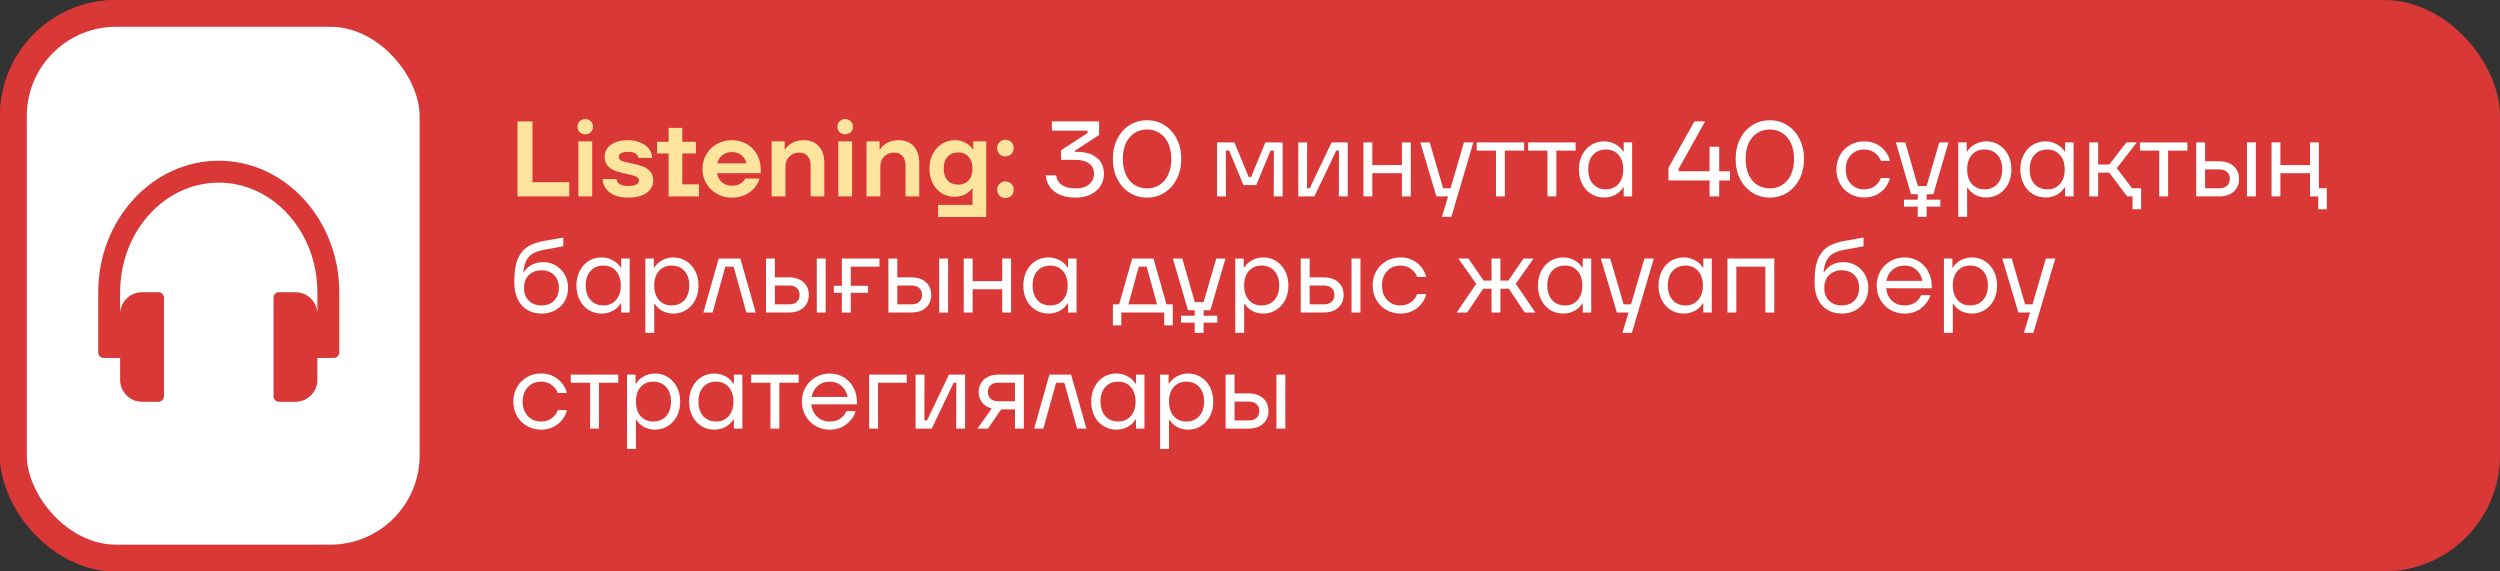 <?xml version="1.0" encoding="UTF-8"?> <svg xmlns="http://www.w3.org/2000/svg" width="280" height="64" viewBox="0 0 280 64" fill="none"><rect x="0" y="0" width="280" height="64" fill="#333333" stroke="none"/><rect width="280" height="64" rx="13" fill="#DA3737"></rect><rect x="1.5" y="1.5" width="47" height="61" rx="11.5" fill="white" stroke="#DA3737" stroke-width="3"></rect><path d="M63.756 22H57.96V13.6H59.64V20.404H63.756V22ZM66.326 22H64.778V15.832H66.326V22ZM65.546 15.04C65.297 15.04 65.09 14.96 64.921 14.8C64.761 14.64 64.681 14.436 64.681 14.188C64.681 13.948 64.761 13.748 64.921 13.588C65.09 13.42 65.297 13.336 65.546 13.336C65.793 13.336 66.001 13.42 66.169 13.588C66.338 13.748 66.421 13.948 66.421 14.188C66.421 14.436 66.338 14.64 66.169 14.8C66.01 14.96 65.802 15.04 65.546 15.04ZM70.364 22.132C69.748 22.132 69.224 22.036 68.792 21.844C68.368 21.652 68.048 21.4 67.832 21.088C67.616 20.776 67.504 20.432 67.496 20.056H69.044C69.108 20.568 69.544 20.824 70.352 20.824C70.776 20.824 71.084 20.768 71.276 20.656C71.468 20.544 71.564 20.396 71.564 20.212C71.564 20.012 71.452 19.864 71.228 19.768C71.012 19.672 70.668 19.576 70.196 19.48C69.692 19.376 69.272 19.264 68.936 19.144C68.6 19.024 68.312 18.836 68.072 18.58C67.832 18.316 67.712 17.964 67.712 17.524C67.712 17.196 67.812 16.896 68.012 16.624C68.212 16.344 68.504 16.12 68.888 15.952C69.28 15.784 69.752 15.7 70.304 15.7C70.904 15.7 71.412 15.804 71.828 16.012C72.244 16.212 72.552 16.464 72.752 16.768C72.952 17.072 73.048 17.376 73.04 17.68H71.492C71.46 17.464 71.352 17.3 71.168 17.188C70.992 17.068 70.708 17.008 70.316 17.008C69.956 17.008 69.696 17.064 69.536 17.176C69.384 17.28 69.308 17.42 69.308 17.596C69.308 17.788 69.412 17.928 69.62 18.016C69.836 18.096 70.18 18.184 70.652 18.28C71.172 18.384 71.596 18.496 71.924 18.616C72.26 18.728 72.548 18.912 72.788 19.168C73.036 19.424 73.16 19.776 73.16 20.224C73.16 20.576 73.056 20.896 72.848 21.184C72.64 21.472 72.324 21.704 71.9 21.88C71.484 22.048 70.972 22.132 70.364 22.132ZM76.42 17.188V20.644H78.28V22H74.884V17.188H73.588V15.88H74.884V14.32H76.42V15.88H77.944V17.188H76.42ZM85.206 19.396H80.31C80.39 19.836 80.578 20.18 80.874 20.428C81.17 20.676 81.538 20.8 81.978 20.8C82.674 20.8 83.174 20.532 83.478 19.996H85.074C84.962 20.388 84.762 20.748 84.474 21.076C84.194 21.396 83.838 21.652 83.406 21.844C82.974 22.036 82.494 22.132 81.966 22.132C81.358 22.132 80.802 21.992 80.298 21.712C79.802 21.432 79.406 21.048 79.11 20.56C78.822 20.064 78.678 19.516 78.678 18.916C78.678 18.316 78.822 17.772 79.11 17.284C79.406 16.788 79.802 16.4 80.298 16.12C80.802 15.84 81.358 15.7 81.966 15.7C82.566 15.7 83.11 15.836 83.598 16.108C84.094 16.38 84.486 16.772 84.774 17.284C85.062 17.788 85.206 18.376 85.206 19.048V19.396ZM81.978 17.032C81.562 17.032 81.21 17.144 80.922 17.368C80.634 17.592 80.438 17.9 80.334 18.292H83.61C83.514 17.916 83.322 17.612 83.034 17.38C82.754 17.148 82.402 17.032 81.978 17.032ZM86.421 22V15.832H87.885V16.732H87.945C88.121 16.436 88.385 16.192 88.737 16C89.097 15.8 89.517 15.7 89.997 15.7C90.725 15.7 91.293 15.924 91.701 16.372C92.117 16.812 92.325 17.448 92.325 18.28V22H90.789V18.532C90.789 18.076 90.677 17.724 90.453 17.476C90.237 17.22 89.921 17.092 89.505 17.092C89.065 17.092 88.697 17.24 88.401 17.536C88.113 17.824 87.969 18.192 87.969 18.64V22H86.421ZM95.435 22H93.887V15.832H95.435V22ZM94.655 15.04C94.407 15.04 94.199 14.96 94.031 14.8C93.871 14.64 93.791 14.436 93.791 14.188C93.791 13.948 93.871 13.748 94.031 13.588C94.199 13.42 94.407 13.336 94.655 13.336C94.903 13.336 95.111 13.42 95.279 13.588C95.447 13.748 95.531 13.948 95.531 14.188C95.531 14.436 95.447 14.64 95.279 14.8C95.119 14.96 94.911 15.04 94.655 15.04ZM97.049 22V15.832H98.513V16.732H98.573C98.749 16.436 99.013 16.192 99.365 16C99.725 15.8 100.146 15.7 100.626 15.7C101.354 15.7 101.922 15.924 102.33 16.372C102.746 16.812 102.954 17.448 102.954 18.28V22H101.418V18.532C101.418 18.076 101.306 17.724 101.082 17.476C100.866 17.22 100.55 17.092 100.134 17.092C99.694 17.092 99.326 17.24 99.029 17.536C98.742 17.824 98.597 18.192 98.597 18.64V22H97.049ZM105.068 24.304V22.948H108.92V21.112H108.86C108.692 21.368 108.436 21.588 108.092 21.772C107.748 21.948 107.352 22.036 106.904 22.036C106.384 22.036 105.908 21.908 105.476 21.652C105.052 21.388 104.716 21.016 104.468 20.536C104.22 20.056 104.096 19.504 104.096 18.88C104.096 18.256 104.224 17.704 104.48 17.224C104.736 16.736 105.08 16.36 105.512 16.096C105.944 15.832 106.416 15.7 106.928 15.7C107.384 15.7 107.788 15.796 108.14 15.988C108.5 16.18 108.768 16.424 108.944 16.72H109.004V15.832H110.456V24.304H105.068ZM107.336 20.68C107.808 20.68 108.188 20.524 108.476 20.212C108.772 19.892 108.92 19.448 108.92 18.88C108.92 18.304 108.772 17.86 108.476 17.548C108.188 17.228 107.808 17.068 107.336 17.068C106.832 17.068 106.432 17.228 106.136 17.548C105.84 17.86 105.692 18.304 105.692 18.88C105.692 19.448 105.84 19.892 106.136 20.212C106.432 20.524 106.832 20.68 107.336 20.68ZM112.614 17.512C112.342 17.512 112.118 17.424 111.942 17.248C111.766 17.072 111.678 16.852 111.678 16.588C111.678 16.324 111.766 16.104 111.942 15.928C112.118 15.744 112.342 15.652 112.614 15.652C112.878 15.652 113.098 15.744 113.274 15.928C113.45 16.104 113.538 16.324 113.538 16.588C113.538 16.852 113.45 17.072 113.274 17.248C113.098 17.424 112.878 17.512 112.614 17.512ZM112.614 22.18C112.342 22.18 112.118 22.092 111.942 21.916C111.766 21.74 111.678 21.52 111.678 21.256C111.678 20.992 111.766 20.772 111.942 20.596C112.118 20.412 112.342 20.32 112.614 20.32C112.878 20.32 113.098 20.412 113.274 20.596C113.45 20.772 113.538 20.992 113.538 21.256C113.538 21.52 113.45 21.74 113.274 21.916C113.098 22.092 112.878 22.18 112.614 22.18Z" fill="#FFE49D"></path><path d="M120.701 17.008C121.581 17.008 122.289 17.224 122.825 17.656C123.369 18.08 123.641 18.688 123.641 19.48C123.641 19.96 123.517 20.404 123.269 20.812C123.021 21.212 122.657 21.532 122.177 21.772C121.697 22.012 121.125 22.132 120.461 22.132C119.781 22.132 119.193 22.024 118.697 21.808C118.209 21.584 117.833 21.284 117.569 20.908C117.305 20.524 117.157 20.1 117.125 19.636H118.289C118.345 20.1 118.557 20.46 118.925 20.716C119.293 20.972 119.805 21.1 120.461 21.1C121.117 21.1 121.625 20.948 121.985 20.644C122.345 20.332 122.525 19.944 122.525 19.48C122.525 18.96 122.341 18.568 121.973 18.304C121.613 18.04 121.109 17.908 120.461 17.908H118.841V16.828L121.805 14.896V14.632H117.809V13.6H123.101V15.112L120.389 16.888V17.008H120.701ZM128.47 22.132C127.758 22.132 127.11 21.952 126.526 21.592C125.95 21.232 125.49 20.724 125.146 20.068C124.81 19.412 124.642 18.656 124.642 17.8C124.642 16.944 124.81 16.188 125.146 15.532C125.49 14.876 125.95 14.368 126.526 14.008C127.11 13.648 127.758 13.468 128.47 13.468C129.182 13.468 129.826 13.648 130.402 14.008C130.986 14.368 131.446 14.876 131.782 15.532C132.126 16.188 132.298 16.944 132.298 17.8C132.298 18.656 132.126 19.412 131.782 20.068C131.446 20.724 130.986 21.232 130.402 21.592C129.826 21.952 129.182 22.132 128.47 22.132ZM128.47 21.1C128.974 21.1 129.43 20.976 129.838 20.728C130.254 20.472 130.582 20.096 130.822 19.6C131.062 19.104 131.182 18.504 131.182 17.8C131.182 17.096 131.062 16.496 130.822 16C130.582 15.504 130.254 15.132 129.838 14.884C129.43 14.628 128.974 14.5 128.47 14.5C127.966 14.5 127.506 14.628 127.09 14.884C126.682 15.132 126.358 15.504 126.118 16C125.878 16.496 125.758 17.096 125.758 17.8C125.758 18.504 125.878 19.104 126.118 19.6C126.358 20.096 126.682 20.472 127.09 20.728C127.506 20.976 127.966 21.1 128.47 21.1ZM137.306 22H136.31V15.952H138.254L139.85 19.816H140.126L141.722 15.952H143.654V22H142.658L142.67 16.864H142.298L140.702 20.728H139.262L137.666 16.864H137.294L137.306 22ZM147.215 22H145.403V15.952H146.399L146.387 21.088H146.687L149.135 15.952H150.947V22H149.951L149.963 16.864H149.663L147.215 22ZM157.012 18.484V15.952H158.008V22H157.012V19.396H153.7V22H152.704V15.952H153.7V18.484H157.012ZM162.459 21.088L163.959 15.952H165.015L162.555 24.28H161.499L162.183 22H160.875L159.075 15.952H160.131L161.631 21.088H162.459ZM168.545 22H167.549V16.864H165.389V15.952H170.705V16.864H168.545V22ZM174.311 22H173.315V16.864H171.155V15.952H176.471V16.864H174.311V22ZM179.656 22.12C179.128 22.12 178.648 21.988 178.216 21.724C177.792 21.46 177.456 21.092 177.208 20.62C176.96 20.14 176.836 19.592 176.836 18.976C176.836 18.36 176.96 17.816 177.208 17.344C177.456 16.864 177.792 16.492 178.216 16.228C178.648 15.964 179.128 15.832 179.656 15.832C180.104 15.832 180.52 15.936 180.904 16.144C181.288 16.344 181.584 16.616 181.792 16.96H181.852V15.952H182.8V22H181.852V20.992H181.792C181.584 21.336 181.288 21.612 180.904 21.82C180.52 22.02 180.104 22.12 179.656 22.12ZM179.872 21.208C180.448 21.208 180.912 21.008 181.264 20.608C181.624 20.208 181.804 19.664 181.804 18.976C181.804 18.288 181.624 17.744 181.264 17.344C180.912 16.944 180.448 16.744 179.872 16.744C179.264 16.744 178.78 16.944 178.42 17.344C178.06 17.736 177.88 18.28 177.88 18.976C177.88 19.664 178.06 20.208 178.42 20.608C178.78 21.008 179.264 21.208 179.872 21.208ZM192.552 19.18H193.752V20.212H192.552V22H191.472V20.212H186.864V18.796L189.768 13.6H190.968L188.004 18.916V19.18H191.472V16.432H192.552V19.18ZM198.22 22.132C197.508 22.132 196.86 21.952 196.276 21.592C195.7 21.232 195.24 20.724 194.896 20.068C194.56 19.412 194.392 18.656 194.392 17.8C194.392 16.944 194.56 16.188 194.896 15.532C195.24 14.876 195.7 14.368 196.276 14.008C196.86 13.648 197.508 13.468 198.22 13.468C198.932 13.468 199.576 13.648 200.152 14.008C200.736 14.368 201.196 14.876 201.532 15.532C201.876 16.188 202.048 16.944 202.048 17.8C202.048 18.656 201.876 19.412 201.532 20.068C201.196 20.724 200.736 21.232 200.152 21.592C199.576 21.952 198.932 22.132 198.22 22.132ZM198.22 21.1C198.724 21.1 199.18 20.976 199.588 20.728C200.004 20.472 200.332 20.096 200.572 19.6C200.812 19.104 200.932 18.504 200.932 17.8C200.932 17.096 200.812 16.496 200.572 16C200.332 15.504 200.004 15.132 199.588 14.884C199.18 14.628 198.724 14.5 198.22 14.5C197.716 14.5 197.256 14.628 196.84 14.884C196.432 15.132 196.108 15.504 195.868 16C195.628 16.496 195.508 17.096 195.508 17.8C195.508 18.504 195.628 19.104 195.868 19.6C196.108 20.096 196.432 20.472 196.84 20.728C197.256 20.976 197.716 21.1 198.22 21.1ZM208.796 22.12C208.212 22.12 207.68 21.984 207.2 21.712C206.728 21.44 206.356 21.064 206.084 20.584C205.812 20.104 205.676 19.568 205.676 18.976C205.676 18.384 205.812 17.848 206.084 17.368C206.356 16.888 206.728 16.512 207.2 16.24C207.68 15.968 208.212 15.832 208.796 15.832C209.316 15.832 209.776 15.936 210.176 16.144C210.584 16.352 210.912 16.624 211.16 16.96C211.416 17.288 211.588 17.64 211.676 18.016H210.656C210.528 17.656 210.3 17.356 209.972 17.116C209.644 16.868 209.252 16.744 208.796 16.744C208.18 16.744 207.68 16.952 207.296 17.368C206.912 17.776 206.72 18.312 206.72 18.976C206.72 19.64 206.912 20.18 207.296 20.596C207.68 21.004 208.18 21.208 208.796 21.208C209.252 21.208 209.644 21.088 209.972 20.848C210.3 20.6 210.528 20.296 210.656 19.936H211.676C211.588 20.312 211.416 20.668 211.16 21.004C210.912 21.332 210.584 21.6 210.176 21.808C209.776 22.016 209.316 22.12 208.796 22.12ZM216.537 21.748H215.781V22.36H217.317V23.14H215.781V24.28H214.785V23.14H213.249V22.36H214.785V21.748H214.029L212.337 15.952H213.393L214.797 20.836H215.781L217.197 15.952H218.229L216.537 21.748ZM219.325 24.28V15.952H220.273V16.96H220.333C220.541 16.616 220.837 16.344 221.221 16.144C221.605 15.936 222.021 15.832 222.469 15.832C222.989 15.832 223.461 15.964 223.885 16.228C224.317 16.492 224.657 16.864 224.905 17.344C225.153 17.816 225.277 18.36 225.277 18.976C225.277 19.592 225.153 20.14 224.905 20.62C224.657 21.092 224.317 21.46 223.885 21.724C223.461 21.988 222.989 22.12 222.469 22.12C222.013 22.12 221.597 22.02 221.221 21.82C220.853 21.612 220.573 21.348 220.381 21.028H220.321V24.28H219.325ZM222.253 21.208C222.861 21.208 223.345 21.008 223.705 20.608C224.065 20.208 224.245 19.664 224.245 18.976C224.245 18.28 224.065 17.736 223.705 17.344C223.345 16.944 222.861 16.744 222.253 16.744C221.677 16.744 221.209 16.944 220.849 17.344C220.497 17.744 220.321 18.288 220.321 18.976C220.321 19.664 220.497 20.208 220.849 20.608C221.209 21.008 221.677 21.208 222.253 21.208ZM229.097 22.12C228.569 22.12 228.089 21.988 227.657 21.724C227.233 21.46 226.897 21.092 226.649 20.62C226.401 20.14 226.277 19.592 226.277 18.976C226.277 18.36 226.401 17.816 226.649 17.344C226.897 16.864 227.233 16.492 227.657 16.228C228.089 15.964 228.569 15.832 229.097 15.832C229.545 15.832 229.961 15.936 230.345 16.144C230.729 16.344 231.025 16.616 231.233 16.96H231.293V15.952H232.241V22H231.293V20.992H231.233C231.025 21.336 230.729 21.612 230.345 21.82C229.961 22.02 229.545 22.12 229.097 22.12ZM229.313 21.208C229.889 21.208 230.353 21.008 230.705 20.608C231.065 20.208 231.245 19.664 231.245 18.976C231.245 18.288 231.065 17.744 230.705 17.344C230.353 16.944 229.889 16.744 229.313 16.744C228.705 16.744 228.221 16.944 227.861 17.344C227.501 17.736 227.321 18.28 227.321 18.976C227.321 19.664 227.501 20.208 227.861 20.608C228.221 21.008 228.705 21.208 229.313 21.208ZM237.081 18.832L238.785 21.088H239.805V23.44H238.845V22H238.245L236.241 19.336H234.993V22H233.997V15.952H234.993V18.424H236.241L238.161 15.952H239.325L237.081 18.832ZM242.83 22H241.834V16.864H239.674V15.952H244.99V16.864H242.83V22ZM248.518 18.064C249.238 18.064 249.794 18.248 250.186 18.616C250.578 18.984 250.774 19.456 250.774 20.032C250.774 20.608 250.578 21.08 250.186 21.448C249.794 21.816 249.238 22 248.518 22H245.974V15.952H246.97V18.064H248.518ZM251.662 22V15.952H252.658V22H251.662ZM248.554 21.088C248.938 21.088 249.23 20.992 249.43 20.8C249.638 20.608 249.742 20.352 249.742 20.032C249.742 19.712 249.638 19.456 249.43 19.264C249.23 19.072 248.938 18.976 248.554 18.976H246.97V21.088H248.554ZM259.715 15.952V21.088H260.603V23.44H259.643V22H258.719V19.396H255.407V22H254.411V15.952H255.407V18.484H258.719V15.952H259.715ZM60.648 35.12C60.048 35.12 59.516 34.984 59.052 34.712C58.596 34.44 58.24 34.044 57.984 33.524C57.728 33.004 57.6 32.38 57.6 31.652C57.6 31.412 57.604 31.228 57.612 31.1C57.636 30.148 57.788 29.392 58.068 28.832C58.348 28.264 58.716 27.848 59.172 27.584C59.636 27.312 60.204 27.116 60.876 26.996L63.096 26.6L63.084 27.584L60.864 27.992C60.392 28.08 60.004 28.212 59.7 28.388C59.396 28.556 59.152 28.808 58.968 29.144C58.792 29.472 58.672 29.916 58.608 30.476H58.668C58.892 30.124 59.188 29.852 59.556 29.66C59.932 29.46 60.368 29.36 60.864 29.36C61.36 29.36 61.82 29.484 62.244 29.732C62.668 29.98 63.004 30.324 63.252 30.764C63.5 31.196 63.624 31.688 63.624 32.24C63.624 32.8 63.496 33.3 63.24 33.74C62.984 34.172 62.628 34.512 62.172 34.76C61.716 35 61.208 35.12 60.648 35.12ZM60.648 34.208C61.224 34.208 61.692 34.032 62.052 33.68C62.412 33.32 62.592 32.836 62.592 32.228C62.592 31.628 62.412 31.152 62.052 30.8C61.692 30.448 61.22 30.272 60.636 30.272C60.06 30.272 59.592 30.452 59.232 30.812C58.872 31.164 58.692 31.644 58.692 32.252C58.692 32.852 58.872 33.328 59.232 33.68C59.592 34.032 60.064 34.208 60.648 34.208ZM67.378 35.12C66.85 35.12 66.37 34.988 65.938 34.724C65.514 34.46 65.178 34.092 64.93 33.62C64.682 33.14 64.558 32.592 64.558 31.976C64.558 31.36 64.682 30.816 64.93 30.344C65.178 29.864 65.514 29.492 65.938 29.228C66.37 28.964 66.85 28.832 67.378 28.832C67.826 28.832 68.242 28.936 68.626 29.144C69.01 29.344 69.306 29.616 69.514 29.96H69.574V28.952H70.522V35H69.574V33.992H69.514C69.306 34.336 69.01 34.612 68.626 34.82C68.242 35.02 67.826 35.12 67.378 35.12ZM67.594 34.208C68.17 34.208 68.634 34.008 68.986 33.608C69.346 33.208 69.526 32.664 69.526 31.976C69.526 31.288 69.346 30.744 68.986 30.344C68.634 29.944 68.17 29.744 67.594 29.744C66.986 29.744 66.502 29.944 66.142 30.344C65.782 30.736 65.602 31.28 65.602 31.976C65.602 32.664 65.782 33.208 66.142 33.608C66.502 34.008 66.986 34.208 67.594 34.208ZM72.278 37.28V28.952H73.226V29.96H73.286C73.494 29.616 73.79 29.344 74.174 29.144C74.558 28.936 74.974 28.832 75.422 28.832C75.942 28.832 76.414 28.964 76.838 29.228C77.27 29.492 77.61 29.864 77.858 30.344C78.106 30.816 78.23 31.36 78.23 31.976C78.23 32.592 78.106 33.14 77.858 33.62C77.61 34.092 77.27 34.46 76.838 34.724C76.414 34.988 75.942 35.12 75.422 35.12C74.966 35.12 74.55 35.02 74.174 34.82C73.806 34.612 73.526 34.348 73.334 34.028H73.274V37.28H72.278ZM75.206 34.208C75.814 34.208 76.298 34.008 76.658 33.608C77.018 33.208 77.198 32.664 77.198 31.976C77.198 31.28 77.018 30.736 76.658 30.344C76.298 29.944 75.814 29.744 75.206 29.744C74.63 29.744 74.162 29.944 73.802 30.344C73.45 30.744 73.274 31.288 73.274 31.976C73.274 32.664 73.45 33.208 73.802 33.608C74.162 34.008 74.63 34.208 75.206 34.208ZM79.812 35H78.78L80.496 28.952H82.92L84.636 35H83.592L82.164 29.864H81.24L79.812 35ZM88.334 31.064C89.054 31.064 89.61 31.248 90.002 31.616C90.394 31.984 90.59 32.456 90.59 33.032C90.59 33.608 90.394 34.08 90.002 34.448C89.61 34.816 89.054 35 88.334 35H85.79V28.952H86.786V31.064H88.334ZM91.478 35V28.952H92.474V35H91.478ZM88.37 34.088C88.754 34.088 89.046 33.992 89.246 33.8C89.454 33.608 89.558 33.352 89.558 33.032C89.558 32.712 89.454 32.456 89.246 32.264C89.046 32.072 88.754 31.976 88.37 31.976H86.786V34.088H88.37ZM98.5 28.952V29.864H95.284V32.012H97.228V32.792H95.284V35H94.288V32.792H93.388V32.012H94.288V28.952H98.5ZM102.045 31.064C102.765 31.064 103.321 31.248 103.713 31.616C104.105 31.984 104.301 32.456 104.301 33.032C104.301 33.608 104.105 34.08 103.713 34.448C103.321 34.816 102.765 35 102.045 35H99.501V28.952H100.497V31.064H102.045ZM105.189 35V28.952H106.185V35H105.189ZM102.081 34.088C102.465 34.088 102.757 33.992 102.957 33.8C103.165 33.608 103.269 33.352 103.269 33.032C103.269 32.712 103.165 32.456 102.957 32.264C102.757 32.072 102.465 31.976 102.081 31.976H100.497V34.088H102.081ZM112.247 31.484V28.952H113.243V35H112.247V32.396H108.935V35H107.939V28.952H108.935V31.484H112.247ZM117.429 35.12C116.901 35.12 116.421 34.988 115.989 34.724C115.565 34.46 115.229 34.092 114.981 33.62C114.733 33.14 114.609 32.592 114.609 31.976C114.609 31.36 114.733 30.816 114.981 30.344C115.229 29.864 115.565 29.492 115.989 29.228C116.421 28.964 116.901 28.832 117.429 28.832C117.877 28.832 118.293 28.936 118.677 29.144C119.061 29.344 119.357 29.616 119.565 29.96H119.625V28.952H120.573V35H119.625V33.992H119.565C119.357 34.336 119.061 34.612 118.677 34.82C118.293 35.02 117.877 35.12 117.429 35.12ZM117.645 34.208C118.221 34.208 118.685 34.008 119.037 33.608C119.397 33.208 119.577 32.664 119.577 31.976C119.577 31.288 119.397 30.744 119.037 30.344C118.685 29.944 118.221 29.744 117.645 29.744C117.037 29.744 116.553 29.944 116.193 30.344C115.833 30.736 115.653 31.28 115.653 31.976C115.653 32.664 115.833 33.208 116.193 33.608C116.553 34.008 117.037 34.208 117.645 34.208ZM129.192 28.952L130.644 34.088H131.352V36.44H130.392V35H125.592V36.44H124.644V34.088H125.34L126.804 28.952H129.192ZM128.424 29.864H127.548L126.384 34.088H129.588L128.424 29.864ZM135.561 34.748H134.805V35.36H136.341V36.14H134.805V37.28H133.809V36.14H132.273V35.36H133.809V34.748H133.053L131.361 28.952H132.417L133.821 33.836H134.805L136.221 28.952H137.253L135.561 34.748ZM138.349 37.28V28.952H139.297V29.96H139.357C139.565 29.616 139.861 29.344 140.245 29.144C140.629 28.936 141.045 28.832 141.493 28.832C142.013 28.832 142.485 28.964 142.909 29.228C143.341 29.492 143.681 29.864 143.929 30.344C144.177 30.816 144.301 31.36 144.301 31.976C144.301 32.592 144.177 33.14 143.929 33.62C143.681 34.092 143.341 34.46 142.909 34.724C142.485 34.988 142.013 35.12 141.493 35.12C141.037 35.12 140.621 35.02 140.245 34.82C139.877 34.612 139.597 34.348 139.405 34.028H139.345V37.28H138.349ZM141.277 34.208C141.885 34.208 142.369 34.008 142.729 33.608C143.089 33.208 143.269 32.664 143.269 31.976C143.269 31.28 143.089 30.736 142.729 30.344C142.369 29.944 141.885 29.744 141.277 29.744C140.701 29.744 140.233 29.944 139.873 30.344C139.521 30.744 139.345 31.288 139.345 31.976C139.345 32.664 139.521 33.208 139.873 33.608C140.233 34.008 140.701 34.208 141.277 34.208ZM148.229 31.064C148.949 31.064 149.505 31.248 149.897 31.616C150.289 31.984 150.485 32.456 150.485 33.032C150.485 33.608 150.289 34.08 149.897 34.448C149.505 34.816 148.949 35 148.229 35H145.685V28.952H146.681V31.064H148.229ZM151.373 35V28.952H152.369V35H151.373ZM148.265 34.088C148.649 34.088 148.941 33.992 149.141 33.8C149.349 33.608 149.453 33.352 149.453 33.032C149.453 32.712 149.349 32.456 149.141 32.264C148.941 32.072 148.649 31.976 148.265 31.976H146.681V34.088H148.265ZM156.858 35.12C156.274 35.12 155.742 34.984 155.262 34.712C154.79 34.44 154.418 34.064 154.146 33.584C153.874 33.104 153.738 32.568 153.738 31.976C153.738 31.384 153.874 30.848 154.146 30.368C154.418 29.888 154.79 29.512 155.262 29.24C155.742 28.968 156.274 28.832 156.858 28.832C157.378 28.832 157.838 28.936 158.238 29.144C158.646 29.352 158.974 29.624 159.222 29.96C159.478 30.288 159.65 30.64 159.738 31.016H158.718C158.59 30.656 158.362 30.356 158.034 30.116C157.706 29.868 157.314 29.744 156.858 29.744C156.242 29.744 155.742 29.952 155.358 30.368C154.974 30.776 154.782 31.312 154.782 31.976C154.782 32.64 154.974 33.18 155.358 33.596C155.742 34.004 156.242 34.208 156.858 34.208C157.314 34.208 157.706 34.088 158.034 33.848C158.362 33.6 158.59 33.296 158.718 32.936H159.738C159.65 33.312 159.478 33.668 159.222 34.004C158.974 34.332 158.646 34.6 158.238 34.808C157.838 35.016 157.378 35.12 156.858 35.12ZM171.96 35H170.772L168.984 32.336H168.048V35H167.052V32.336H166.116L164.328 35H163.152L165.336 31.784L163.332 28.952H164.46L166.164 31.424H167.052V28.952H168.048V31.424H168.936L170.64 28.952H171.768L169.764 31.772L171.96 35ZM175.074 35.12C174.546 35.12 174.066 34.988 173.634 34.724C173.21 34.46 172.874 34.092 172.626 33.62C172.378 33.14 172.254 32.592 172.254 31.976C172.254 31.36 172.378 30.816 172.626 30.344C172.874 29.864 173.21 29.492 173.634 29.228C174.066 28.964 174.546 28.832 175.074 28.832C175.522 28.832 175.938 28.936 176.322 29.144C176.706 29.344 177.002 29.616 177.21 29.96H177.27V28.952H178.218V35H177.27V33.992H177.21C177.002 34.336 176.706 34.612 176.322 34.82C175.938 35.02 175.522 35.12 175.074 35.12ZM175.29 34.208C175.866 34.208 176.33 34.008 176.682 33.608C177.042 33.208 177.222 32.664 177.222 31.976C177.222 31.288 177.042 30.744 176.682 30.344C176.33 29.944 175.866 29.744 175.29 29.744C174.682 29.744 174.198 29.944 173.838 30.344C173.478 30.736 173.298 31.28 173.298 31.976C173.298 32.664 173.478 33.208 173.838 33.608C174.198 34.008 174.682 34.208 175.29 34.208ZM182.674 34.088L184.174 28.952H185.23L182.77 37.28H181.714L182.398 35H181.09L179.29 28.952H180.346L181.846 34.088H182.674ZM188.574 35.12C188.046 35.12 187.566 34.988 187.134 34.724C186.71 34.46 186.374 34.092 186.126 33.62C185.878 33.14 185.754 32.592 185.754 31.976C185.754 31.36 185.878 30.816 186.126 30.344C186.374 29.864 186.71 29.492 187.134 29.228C187.566 28.964 188.046 28.832 188.574 28.832C189.022 28.832 189.438 28.936 189.822 29.144C190.206 29.344 190.502 29.616 190.71 29.96H190.77V28.952H191.718V35H190.77V33.992H190.71C190.502 34.336 190.206 34.612 189.822 34.82C189.438 35.02 189.022 35.12 188.574 35.12ZM188.79 34.208C189.366 34.208 189.83 34.008 190.182 33.608C190.542 33.208 190.722 32.664 190.722 31.976C190.722 31.288 190.542 30.744 190.182 30.344C189.83 29.944 189.366 29.744 188.79 29.744C188.182 29.744 187.698 29.944 187.338 30.344C186.978 30.736 186.798 31.28 186.798 31.976C186.798 32.664 186.978 33.208 187.338 33.608C187.698 34.008 188.182 34.208 188.79 34.208ZM194.47 35H193.474V28.952H198.718V35H197.722V29.864H194.47V35ZM206.277 35.12C205.677 35.12 205.145 34.984 204.681 34.712C204.225 34.44 203.869 34.044 203.613 33.524C203.357 33.004 203.229 32.38 203.229 31.652C203.229 31.412 203.233 31.228 203.241 31.1C203.265 30.148 203.417 29.392 203.697 28.832C203.977 28.264 204.345 27.848 204.801 27.584C205.265 27.312 205.833 27.116 206.505 26.996L208.725 26.6L208.713 27.584L206.493 27.992C206.021 28.08 205.633 28.212 205.329 28.388C205.025 28.556 204.781 28.808 204.597 29.144C204.421 29.472 204.301 29.916 204.237 30.476H204.297C204.521 30.124 204.817 29.852 205.185 29.66C205.561 29.46 205.997 29.36 206.493 29.36C206.989 29.36 207.449 29.484 207.873 29.732C208.297 29.98 208.633 30.324 208.881 30.764C209.129 31.196 209.253 31.688 209.253 32.24C209.253 32.8 209.125 33.3 208.869 33.74C208.613 34.172 208.257 34.512 207.801 34.76C207.345 35 206.837 35.12 206.277 35.12ZM206.277 34.208C206.853 34.208 207.321 34.032 207.681 33.68C208.041 33.32 208.221 32.836 208.221 32.228C208.221 31.628 208.041 31.152 207.681 30.8C207.321 30.448 206.849 30.272 206.265 30.272C205.689 30.272 205.221 30.452 204.861 30.812C204.501 31.164 204.321 31.644 204.321 32.252C204.321 32.852 204.501 33.328 204.861 33.68C205.221 34.032 205.693 34.208 206.277 34.208ZM216.355 32.288H211.243C211.307 32.864 211.527 33.328 211.903 33.68C212.279 34.032 212.747 34.208 213.307 34.208C213.771 34.208 214.159 34.104 214.471 33.896C214.791 33.68 215.023 33.4 215.167 33.056H216.211C216.027 33.632 215.679 34.12 215.167 34.52C214.663 34.92 214.043 35.12 213.307 35.12C212.731 35.12 212.203 34.984 211.723 34.712C211.251 34.432 210.875 34.052 210.595 33.572C210.323 33.092 210.187 32.56 210.187 31.976C210.187 31.392 210.323 30.86 210.595 30.38C210.875 29.9 211.251 29.524 211.723 29.252C212.203 28.972 212.731 28.832 213.307 28.832C213.875 28.832 214.391 28.968 214.855 29.24C215.319 29.512 215.683 29.892 215.947 30.38C216.219 30.868 216.355 31.424 216.355 32.048V32.288ZM213.307 29.744C212.779 29.744 212.331 29.9 211.963 30.212C211.603 30.524 211.375 30.94 211.279 31.46H215.311C215.215 30.956 214.987 30.544 214.627 30.224C214.275 29.904 213.835 29.744 213.307 29.744ZM217.72 37.28V28.952H218.668V29.96H218.728C218.936 29.616 219.232 29.344 219.616 29.144C220 28.936 220.416 28.832 220.864 28.832C221.384 28.832 221.856 28.964 222.28 29.228C222.712 29.492 223.052 29.864 223.3 30.344C223.548 30.816 223.672 31.36 223.672 31.976C223.672 32.592 223.548 33.14 223.3 33.62C223.052 34.092 222.712 34.46 222.28 34.724C221.856 34.988 221.384 35.12 220.864 35.12C220.408 35.12 219.992 35.02 219.616 34.82C219.248 34.612 218.968 34.348 218.776 34.028H218.716V37.28H217.72ZM220.648 34.208C221.256 34.208 221.74 34.008 222.1 33.608C222.46 33.208 222.64 32.664 222.64 31.976C222.64 31.28 222.46 30.736 222.1 30.344C221.74 29.944 221.256 29.744 220.648 29.744C220.072 29.744 219.604 29.944 219.244 30.344C218.892 30.744 218.716 31.288 218.716 31.976C218.716 32.664 218.892 33.208 219.244 33.608C219.604 34.008 220.072 34.208 220.648 34.208ZM227.639 34.088L229.139 28.952H230.195L227.735 37.28H226.679L227.363 35H226.055L224.255 28.952H225.311L226.811 34.088H227.639ZM60.612 48.12C60.028 48.12 59.496 47.984 59.016 47.712C58.544 47.44 58.172 47.064 57.9 46.584C57.628 46.104 57.492 45.568 57.492 44.976C57.492 44.384 57.628 43.848 57.9 43.368C58.172 42.888 58.544 42.512 59.016 42.24C59.496 41.968 60.028 41.832 60.612 41.832C61.132 41.832 61.592 41.936 61.992 42.144C62.4 42.352 62.728 42.624 62.976 42.96C63.232 43.288 63.404 43.64 63.492 44.016H62.472C62.344 43.656 62.116 43.356 61.788 43.116C61.46 42.868 61.068 42.744 60.612 42.744C59.996 42.744 59.496 42.952 59.112 43.368C58.728 43.776 58.536 44.312 58.536 44.976C58.536 45.64 58.728 46.18 59.112 46.596C59.496 47.004 59.996 47.208 60.612 47.208C61.068 47.208 61.46 47.088 61.788 46.848C62.116 46.6 62.344 46.296 62.472 45.936H63.492C63.404 46.312 63.232 46.668 62.976 47.004C62.728 47.332 62.4 47.6 61.992 47.808C61.592 48.016 61.132 48.12 60.612 48.12ZM67.084 48H66.088V42.864H63.928V41.952H69.244V42.864H67.084V48ZM70.228 50.28V41.952H71.176V42.96H71.236C71.444 42.616 71.74 42.344 72.124 42.144C72.508 41.936 72.924 41.832 73.372 41.832C73.892 41.832 74.364 41.964 74.788 42.228C75.22 42.492 75.56 42.864 75.808 43.344C76.056 43.816 76.18 44.36 76.18 44.976C76.18 45.592 76.056 46.14 75.808 46.62C75.56 47.092 75.22 47.46 74.788 47.724C74.364 47.988 73.892 48.12 73.372 48.12C72.916 48.12 72.5 48.02 72.124 47.82C71.756 47.612 71.476 47.348 71.284 47.028H71.224V50.28H70.228ZM73.156 47.208C73.764 47.208 74.248 47.008 74.608 46.608C74.968 46.208 75.148 45.664 75.148 44.976C75.148 44.28 74.968 43.736 74.608 43.344C74.248 42.944 73.764 42.744 73.156 42.744C72.58 42.744 72.112 42.944 71.752 43.344C71.4 43.744 71.224 44.288 71.224 44.976C71.224 45.664 71.4 46.208 71.752 46.608C72.112 47.008 72.58 47.208 73.156 47.208ZM79.999 48.12C79.472 48.12 78.992 47.988 78.559 47.724C78.135 47.46 77.799 47.092 77.552 46.62C77.303 46.14 77.18 45.592 77.18 44.976C77.18 44.36 77.303 43.816 77.552 43.344C77.799 42.864 78.135 42.492 78.559 42.228C78.992 41.964 79.472 41.832 79.999 41.832C80.448 41.832 80.864 41.936 81.248 42.144C81.632 42.344 81.927 42.616 82.135 42.96H82.195V41.952H83.144V48H82.195V46.992H82.135C81.927 47.336 81.632 47.612 81.248 47.82C80.864 48.02 80.448 48.12 79.999 48.12ZM80.216 47.208C80.791 47.208 81.255 47.008 81.608 46.608C81.968 46.208 82.147 45.664 82.147 44.976C82.147 44.288 81.968 43.744 81.608 43.344C81.255 42.944 80.791 42.744 80.216 42.744C79.608 42.744 79.124 42.944 78.763 43.344C78.403 43.736 78.224 44.28 78.224 44.976C78.224 45.664 78.403 46.208 78.763 46.608C79.124 47.008 79.608 47.208 80.216 47.208ZM87.287 48H86.291V42.864H84.131V41.952H89.447V42.864H87.287V48ZM95.98 45.288H90.868C90.932 45.864 91.152 46.328 91.528 46.68C91.904 47.032 92.372 47.208 92.932 47.208C93.396 47.208 93.784 47.104 94.096 46.896C94.416 46.68 94.648 46.4 94.792 46.056H95.836C95.652 46.632 95.304 47.12 94.792 47.52C94.288 47.92 93.668 48.12 92.932 48.12C92.356 48.12 91.828 47.984 91.348 47.712C90.876 47.432 90.5 47.052 90.22 46.572C89.948 46.092 89.812 45.56 89.812 44.976C89.812 44.392 89.948 43.86 90.22 43.38C90.5 42.9 90.876 42.524 91.348 42.252C91.828 41.972 92.356 41.832 92.932 41.832C93.5 41.832 94.016 41.968 94.48 42.24C94.944 42.512 95.308 42.892 95.572 43.38C95.844 43.868 95.98 44.424 95.98 45.048V45.288ZM92.932 42.744C92.404 42.744 91.956 42.9 91.588 43.212C91.228 43.524 91 43.94 90.904 44.46H94.936C94.84 43.956 94.612 43.544 94.252 43.224C93.9 42.904 93.46 42.744 92.932 42.744ZM98.341 48H97.345V41.952H101.557V42.864H98.341V48ZM104.36 48H102.548V41.952H103.544L103.532 47.088H103.832L106.28 41.952H108.092V48H107.096L107.108 42.864H106.808L104.36 48ZM114.673 41.952V48H113.677V45.852H112.129L110.653 48H109.477L111.073 45.756C110.609 45.628 110.249 45.4 109.993 45.072C109.737 44.736 109.609 44.348 109.609 43.908C109.609 43.34 109.809 42.872 110.209 42.504C110.609 42.136 111.169 41.952 111.889 41.952H114.673ZM110.641 43.908C110.641 44.22 110.741 44.472 110.941 44.664C111.141 44.848 111.429 44.94 111.805 44.94H113.677V42.864H111.805C111.429 42.864 111.141 42.96 110.941 43.152C110.741 43.336 110.641 43.588 110.641 43.908ZM116.855 48H115.823L117.539 41.952H119.963L121.679 48H120.635L119.207 42.864H118.283L116.855 48ZM125.035 48.12C124.507 48.12 124.027 47.988 123.595 47.724C123.171 47.46 122.835 47.092 122.587 46.62C122.339 46.14 122.215 45.592 122.215 44.976C122.215 44.36 122.339 43.816 122.587 43.344C122.835 42.864 123.171 42.492 123.595 42.228C124.027 41.964 124.507 41.832 125.035 41.832C125.483 41.832 125.899 41.936 126.283 42.144C126.667 42.344 126.963 42.616 127.171 42.96H127.231V41.952H128.179V48H127.231V46.992H127.171C126.963 47.336 126.667 47.612 126.283 47.82C125.899 48.02 125.483 48.12 125.035 48.12ZM125.251 47.208C125.827 47.208 126.291 47.008 126.643 46.608C127.003 46.208 127.183 45.664 127.183 44.976C127.183 44.288 127.003 43.744 126.643 43.344C126.291 42.944 125.827 42.744 125.251 42.744C124.643 42.744 124.159 42.944 123.799 43.344C123.439 43.736 123.259 44.28 123.259 44.976C123.259 45.664 123.439 46.208 123.799 46.608C124.159 47.008 124.643 47.208 125.251 47.208ZM129.935 50.28V41.952H130.883V42.96H130.943C131.151 42.616 131.447 42.344 131.831 42.144C132.215 41.936 132.631 41.832 133.079 41.832C133.599 41.832 134.071 41.964 134.495 42.228C134.927 42.492 135.267 42.864 135.515 43.344C135.763 43.816 135.887 44.36 135.887 44.976C135.887 45.592 135.763 46.14 135.515 46.62C135.267 47.092 134.927 47.46 134.495 47.724C134.071 47.988 133.599 48.12 133.079 48.12C132.623 48.12 132.207 48.02 131.831 47.82C131.463 47.612 131.183 47.348 130.991 47.028H130.931V50.28H129.935ZM132.863 47.208C133.471 47.208 133.955 47.008 134.315 46.608C134.675 46.208 134.855 45.664 134.855 44.976C134.855 44.28 134.675 43.736 134.315 43.344C133.955 42.944 133.471 42.744 132.863 42.744C132.287 42.744 131.819 42.944 131.459 43.344C131.107 43.744 130.931 44.288 130.931 44.976C130.931 45.664 131.107 46.208 131.459 46.608C131.819 47.008 132.287 47.208 132.863 47.208ZM139.815 44.064C140.535 44.064 141.091 44.248 141.483 44.616C141.875 44.984 142.071 45.456 142.071 46.032C142.071 46.608 141.875 47.08 141.483 47.448C141.091 47.816 140.535 48 139.815 48H137.271V41.952H138.267V44.064H139.815ZM142.959 48V41.952H143.955V48H142.959ZM139.851 47.088C140.235 47.088 140.527 46.992 140.727 46.8C140.935 46.608 141.039 46.352 141.039 46.032C141.039 45.712 140.935 45.456 140.727 45.264C140.527 45.072 140.235 44.976 139.851 44.976H138.267V47.088H139.851Z" fill="white"></path><path d="M24.5 18C17.056 18 11 24.607 11 32.727V39.477C11 39.816 11.275 40.091 11.614 40.091H13.455V42.545C13.455 43.899 14.555 45 15.909 45H17.75C18.089 45 18.364 44.726 18.364 44.386V33.341C18.364 33.002 18.089 32.727 17.75 32.727H15.909C14.555 32.727 13.455 33.828 13.455 35.182V32.727C13.455 25.96 18.41 20.455 24.5 20.455C30.59 20.455 35.545 25.96 35.545 32.727V35.182C35.545 33.828 34.445 32.727 33.091 32.727H31.25C30.911 32.727 30.636 33.002 30.636 33.341V44.386C30.636 44.726 30.911 45 31.25 45H33.091C34.445 45 35.545 43.899 35.545 42.545V40.091H37.386C37.725 40.091 38 39.816 38 39.477V32.727C38 24.607 31.944 18 24.5 18Z" fill="#DA3737"></path></svg> 